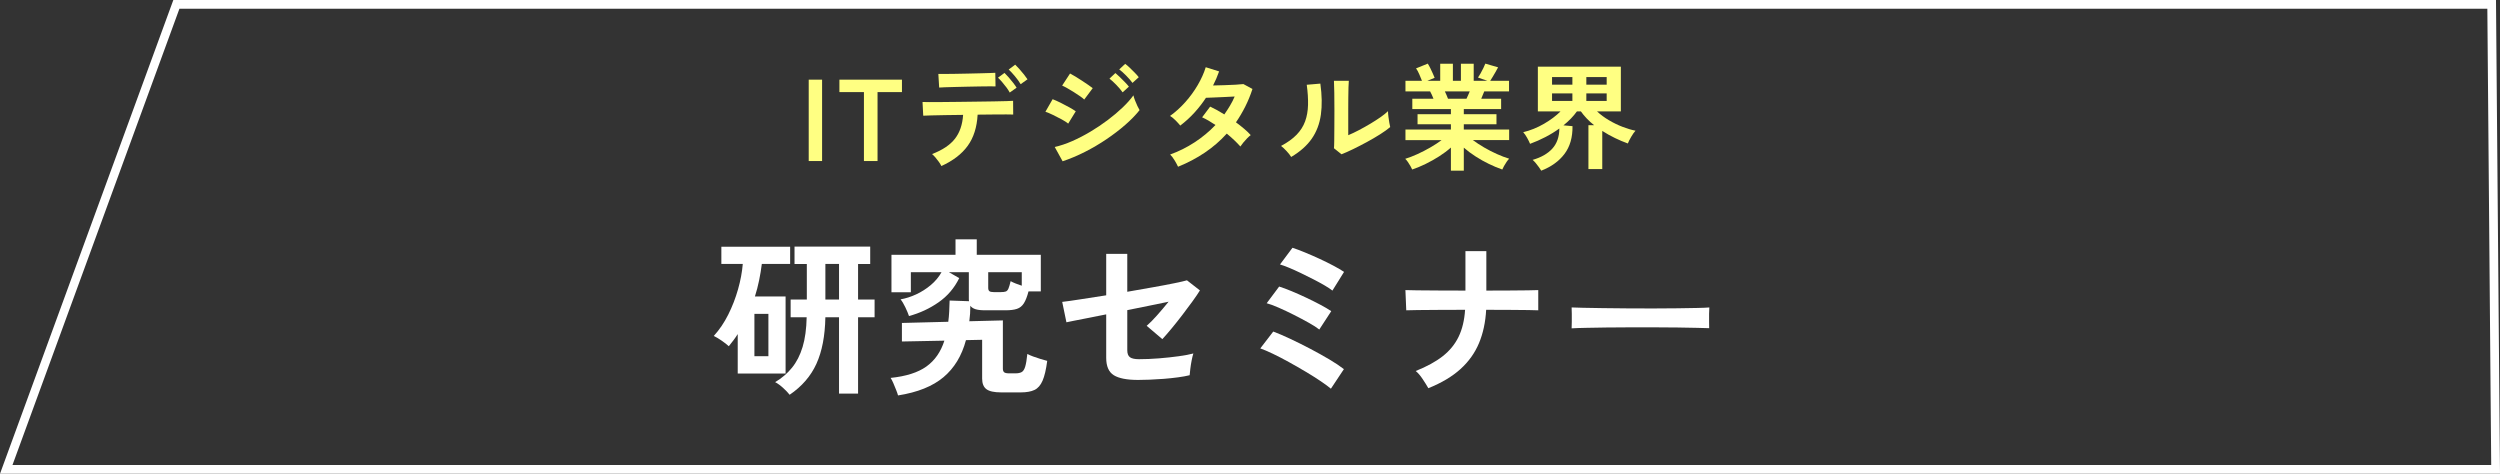 <?xml version="1.0" encoding="UTF-8"?>
<svg id="_レイヤー_2" data-name="レイヤー 2" xmlns="http://www.w3.org/2000/svg" viewBox="0 0 430.094 81.5">
  <rect x="0" y="0" width="430.094" height="81.5" fill="#333333" stroke="none"/>
  <defs>
    <style>
      .cls-1 {
        fill: none;
        stroke: #fff;
        stroke-miterlimit: 10;
        stroke-width: 1.5px;
      }

      .cls-2 {
        fill: #fff;
      }

      .cls-3 {
        fill: #ffff82;
      }
    </style>
  </defs>
  <g id="tx">
    <g>
      <path class="cls-3" d="m139.13,27.704v-14h2.3v14h-2.3Z"/>
      <path class="cls-3" d="m148.63,27.704v-11.86h-4.221v-2.14h10.761v2.14h-4.2v11.86h-2.34Z"/>
      <path class="cls-3" d="m161.951,28.564c-.094-.2-.233-.434-.42-.7-.188-.267-.387-.523-.601-.77-.213-.246-.406-.442-.58-.59,1.801-.693,3.113-1.573,3.94-2.64.826-1.066,1.293-2.434,1.4-4.101-1.054.014-2.063.027-3.03.04-.967.014-1.79.03-2.47.051-.681.019-1.134.036-1.36.05l-.12-2.36c.16.014.54.021,1.14.021.601,0,1.341-.004,2.221-.011.88-.006,1.836-.017,2.87-.029,1.032-.014,2.062-.027,3.09-.04,1.026-.014,1.982-.026,2.87-.04.886-.014,1.633-.03,2.239-.05.606-.021.99-.037,1.15-.051l.019,2.36c-.186-.013-.58-.019-1.18-.019s-1.327.003-2.18.01c-.854.007-1.773.017-2.76.029-.12,2.174-.69,3.964-1.711,5.37-1.02,1.407-2.529,2.563-4.529,3.471Zm-.38-13.5l-.141-2.341h.99c.5,0,1.093-.006,1.78-.019.686-.013,1.406-.026,2.16-.04.753-.013,1.473-.03,2.159-.05.686-.021,1.273-.037,1.761-.05.486-.014.803-.027.949-.04l.04,2.34c-.173-.014-.503-.017-.989-.01-.487.007-1.067.013-1.74.019-.674.007-1.373.021-2.1.04-.728.021-1.428.037-2.101.05-.673.014-1.257.03-1.75.05-.493.021-.833.037-1.02.051Zm12.14.859c-.146-.279-.34-.58-.58-.899-.24-.32-.486-.627-.74-.92-.253-.294-.486-.54-.699-.74l1.119-.82c.186.174.417.417.69.731s.54.637.8.97.457.613.59.84l-1.18.84Zm1.88-1.44c-.253-.427-.58-.88-.98-1.36-.4-.479-.761-.866-1.08-1.16l1.12-.84c.186.174.42.417.699.731.28.314.551.633.81.96.26.326.463.604.609.83l-1.18.84Z"/>
      <path class="cls-3" d="m183.77,21.264c-.253-.213-.623-.453-1.109-.72-.487-.267-.987-.523-1.5-.769-.514-.247-.95-.431-1.31-.551l1.24-2.159c.387.146.837.347,1.351.6.513.254,1.01.514,1.489.78.48.267.86.5,1.141.7l-1.301,2.119Zm-.96,6.481l-1.359-2.46c.96-.213,1.963-.55,3.01-1.01s2.09-1,3.13-1.62,2.033-1.287,2.981-2c.946-.713,1.8-1.434,2.56-2.16s1.38-1.423,1.86-2.09c.053.24.143.526.27.859.127.334.264.654.41.96.146.308.273.547.38.721-.667.84-1.49,1.687-2.47,2.54-.981.854-2.057,1.677-3.231,2.47-1.173.793-2.403,1.517-3.689,2.17-1.287.653-2.57,1.193-3.851,1.62Zm3.721-10.62c-.16-.16-.403-.353-.731-.58s-.686-.463-1.08-.71c-.394-.246-.767-.47-1.12-.67s-.644-.347-.87-.44l1.36-2.079c.267.133.583.314.95.54.366.227.74.463,1.12.71.38.246.733.483,1.06.71.327.227.583.413.77.56l-1.46,1.96Zm6.6-1.24c-.28-.399-.64-.826-1.08-1.279-.44-.453-.833-.814-1.18-1.08l1.02-.96c.2.159.45.387.75.68.301.293.597.59.891.89.293.301.519.558.68.77l-1.08.98Zm1.7-1.62c-.28-.386-.644-.806-1.09-1.26-.447-.453-.844-.807-1.19-1.06l1.02-.96c.213.146.47.363.769.649.3.287.597.58.89.88.294.301.52.558.681.77l-1.08.98Z"/>
      <path class="cls-3" d="m202.67,28.685c-.174-.374-.387-.764-.64-1.171-.254-.406-.494-.716-.721-.93,1.48-.533,2.884-1.233,4.21-2.1,1.327-.867,2.523-1.86,3.591-2.981-.4-.267-.794-.513-1.181-.74-.387-.227-.76-.42-1.12-.579l1.381-1.841c.76.348,1.572.794,2.439,1.341.347-.493.673-.997.981-1.511.307-.513.572-1.036.8-1.569-.56.026-1.164.057-1.81.09s-1.25.06-1.81.08c-.56.019-1,.036-1.32.05-.587.894-1.247,1.743-1.98,2.55-.733.807-1.547,1.55-2.44,2.231-.213-.267-.493-.573-.84-.92s-.653-.594-.92-.74c.933-.667,1.81-1.46,2.63-2.38s1.533-1.9,2.14-2.94c.607-1.04,1.063-2.06,1.37-3.06l2.3.72c-.146.413-.307.823-.479,1.23-.174.407-.36.804-.56,1.19.586-.013,1.223-.03,1.909-.05.686-.021,1.33-.047,1.931-.08.6-.033,1.06-.07,1.38-.11l1.56.84c-.347,1.067-.76,2.077-1.24,3.03-.479.953-1.013,1.857-1.6,2.71.507.374.983.75,1.43,1.13.447.38.817.737,1.11,1.07-.186.134-.397.32-.63.56-.233.24-.453.487-.66.74-.207.254-.37.474-.49.66-.627-.707-1.406-1.446-2.34-2.22-1.12,1.239-2.383,2.333-3.79,3.279-1.406.947-2.937,1.754-4.59,2.421Z"/>
      <path class="cls-3" d="m222.13,27.004c-.174-.293-.434-.626-.78-1-.347-.373-.667-.673-.96-.899,1.106-.587,1.997-1.227,2.67-1.92.674-.693,1.163-1.464,1.471-2.311.307-.847.473-1.79.5-2.83.026-1.04-.047-2.193-.221-3.46l2.341-.2c.279,2,.31,3.784.09,5.351-.221,1.566-.744,2.943-1.57,4.13-.827,1.187-2.007,2.233-3.54,3.14Zm8.66-.46l-1.3-1.04c.026-.213.043-.653.05-1.319.007-.667.013-1.461.019-2.381s.011-1.853.011-2.8c0-1.173-.007-2.193-.021-3.06-.014-.867-.033-1.547-.06-2.04h2.56c-.026.24-.047.623-.06,1.149-.014.527-.023,1.131-.03,1.81s-.01,1.359-.01,2.04v4.359c.573-.239,1.19-.532,1.85-.88.66-.347,1.313-.713,1.96-1.1s1.236-.767,1.77-1.14c.533-.374.953-.714,1.26-1.02,0,.254.023.567.07.94.046.373.1.73.159,1.069.06.34.11.584.15.731-.44.373-1.017.787-1.73,1.24-.714.453-1.478.899-2.29,1.34-.814.44-1.603.847-2.37,1.22-.768.373-1.431.667-1.99.88Z"/>
      <path class="cls-3" d="m249.611,29.364v-3.981c-.601.534-1.277,1.04-2.03,1.52-.754.479-1.527.913-2.32,1.3s-1.563.707-2.31.96c-.067-.16-.167-.356-.3-.59-.134-.233-.28-.467-.44-.7s-.314-.416-.46-.55c.653-.2,1.353-.47,2.1-.81.747-.34,1.483-.72,2.21-1.14s1.377-.843,1.95-1.27h-6.22v-1.82h7.82v-.9h-5.74v-1.739h5.74v-.881h-6.641v-1.779h3.641c-.094-.227-.188-.45-.28-.67-.094-.221-.193-.417-.3-.591h-4.24v-1.819h2.84c-.134-.347-.29-.727-.47-1.141-.181-.413-.363-.746-.55-1l2.019-.819c.133.2.276.457.43.769.153.314.297.62.431.92.133.301.239.551.319.75l-1.26.52h2.22v-2.94h2.181v2.94h1.38v-2.94h2.2v2.94h2.359l-1.62-.56c.134-.186.283-.43.45-.73s.327-.606.48-.92.263-.564.33-.75l2.199.64c-.119.227-.267.493-.44.8-.174.308-.344.598-.51.87-.167.273-.304.49-.41.65h3.24v1.819h-4.261c-.173.454-.347.874-.519,1.261h3.42v1.779h-6.42v.881h5.62v1.739h-5.62v.9h7.8v1.82h-6.24c.573.427,1.221.85,1.94,1.27s1.453.797,2.2,1.13c.746.334,1.446.601,2.1.8-.134.134-.28.317-.44.551-.16.232-.308.47-.44.71-.134.239-.233.44-.3.6-.733-.253-1.494-.57-2.28-.95-.787-.38-1.554-.81-2.3-1.29-.747-.479-1.427-.986-2.04-1.52v3.96h-2.22Zm-.5-12.38h3.18c.093-.186.186-.391.28-.61.093-.22.186-.436.279-.65h-4.279c.106.214.206.434.3.66.093.228.173.427.24.601Z"/>
      <path class="cls-3" d="m265.151,29.364c-.094-.16-.224-.357-.391-.59-.167-.233-.347-.467-.54-.7s-.377-.423-.55-.57c1.48-.427,2.613-1.076,3.4-1.95.786-.873,1.187-2.022,1.199-3.449-.733.533-1.529,1.023-2.39,1.47s-1.743.837-2.65,1.17c-.106-.267-.273-.606-.5-1.02-.227-.413-.453-.739-.68-.98,1.253-.307,2.446-.79,3.58-1.45,1.133-.66,2.08-1.37,2.84-2.13h-3.899v-7.7h14.279v7.7h-4.1c.6.56,1.283,1.067,2.05,1.52s1.55.833,2.351,1.14c.8.307,1.54.526,2.22.66-.24.267-.487.616-.74,1.05s-.447.816-.58,1.15c-.707-.254-1.44-.564-2.2-.931-.76-.366-1.493-.776-2.199-1.23v6.56h-2.381v-7.54h.981c-.453-.359-.873-.743-1.26-1.149-.387-.407-.728-.817-1.02-1.23h-.68c-.6.84-1.373,1.64-2.32,2.4l1.56.14c.026,1.934-.434,3.527-1.38,4.78-.947,1.253-2.28,2.213-4,2.88Zm1.859-14.8h3.5v-1.301h-3.5v1.301Zm0,2.8h3.5v-1.3h-3.5v1.3Zm5.9-2.8h3.5v-1.301h-3.5v1.301Zm0,2.8h3.5v-1.3h-3.5v1.3Z"/>
      <path class="cls-2" d="m126.916,64.261v-6.786c-.232.368-.478.726-.739,1.073-.262.349-.527.686-.798,1.016-.31-.29-.725-.614-1.247-.972-.521-.357-.967-.624-1.334-.798.967-1.062,1.798-2.291,2.494-3.683.696-1.393,1.257-2.843,1.682-4.351.426-1.508.696-2.958.812-4.35h-3.684v-2.958h11.832v2.958h-4.872c-.115.928-.271,1.866-.464,2.812-.193.948-.435,1.876-.725,2.784h5.278v13.253h-8.236Zm2.871-2.986h2.407v-7.279h-2.407v7.279Zm6.061,6.641c-.251-.329-.619-.716-1.102-1.16-.483-.445-.947-.783-1.393-1.015,1.141-.677,2.107-1.503,2.9-2.479s1.401-2.17,1.827-3.582c.425-1.411.657-3.112.696-5.104h-2.756v-3.045h2.784v-6.119h-2.117v-2.987h13.021v2.987h-2.088v6.119h2.842v3.045h-2.842v13.137h-3.277v-13.137h-2.349c-.059,3.209-.57,5.877-1.537,8.004s-2.504,3.905-4.611,5.336Zm6.148-16.385h2.349v-6.119h-2.349v6.119Z"/>
      <path class="cls-2" d="m154.495,68.031c-.059-.232-.165-.542-.319-.929-.155-.387-.315-.773-.478-1.159-.164-.387-.324-.696-.478-.929,2.648-.271,4.698-.923,6.148-1.957s2.483-2.519,3.103-4.451l-7.308.144v-3.19l7.975-.202c.077-.56.131-1.145.16-1.755.028-.609.053-1.242.072-1.899l3.335.116c0-.059-.005-.111-.015-.16-.01-.048-.015-.102-.015-.159v-4.669h-3.422l1.769,1.015c-.831,1.702-2.015,3.089-3.552,4.162-1.537,1.072-3.233,1.86-5.09,2.363-.136-.406-.344-.903-.623-1.493-.281-.59-.557-1.049-.827-1.378.89-.154,1.784-.44,2.683-.856.899-.415,1.735-.947,2.509-1.595.772-.647,1.392-1.388,1.855-2.219h-5.277v3.451h-3.335v-6.439h11.02v-2.668h3.654v2.668h11.02v6.293h-2.116c-.232.89-.498,1.571-.798,2.045s-.696.793-1.19.957c-.492.164-1.145.246-1.957.246h-3.509c-.716,0-1.272-.062-1.668-.189-.397-.125-.691-.323-.885-.595,0,.929-.058,1.818-.174,2.669l5.771-.145v8.294c0,.29.072.498.217.624.145.126.431.189.856.189h1.103c.444,0,.798-.073,1.059-.218.261-.145.464-.459.608-.942.145-.483.266-1.208.363-2.175.251.135.584.28,1,.435.416.155.846.3,1.291.435.444.136.821.242,1.131.319-.193,1.489-.46,2.625-.798,3.407-.338.783-.803,1.315-1.392,1.596-.59.279-1.368.42-2.335.42h-3.422c-1.18,0-2.016-.184-2.509-.551-.492-.367-.739-.977-.739-1.827v-6.67l-2.784.058c-.715,2.688-2.006,4.814-3.871,6.381-1.866,1.565-4.471,2.609-7.815,3.132Zm16.472-17.777h1.218c.367,0,.647-.033.842-.102.192-.067.348-.236.464-.507.115-.272.241-.696.377-1.276.231.136.521.271.87.406.348.135.695.261,1.044.377v-2.32h-5.771v2.697c0,.271.067.459.203.565.135.106.387.159.754.159Z"/>
      <path class="cls-2" d="m195.791,65.363c-1.914,0-3.306-.271-4.176-.812-.87-.541-1.306-1.537-1.306-2.986v-7.482c-1.159.232-2.228.445-3.204.638-.977.193-1.788.353-2.436.478-.648.126-1.05.208-1.204.247l-.725-3.51c.695-.076,1.726-.222,3.088-.435,1.363-.213,2.856-.444,4.481-.696v-7.134h3.625v6.525c1.547-.271,3.031-.532,4.452-.783s2.648-.483,3.683-.696c1.034-.212,1.745-.377,2.132-.493l2.232,1.74c-.31.503-.73,1.122-1.261,1.856-.532.734-1.112,1.513-1.74,2.334-.629.822-1.247,1.601-1.856,2.335-.608.734-1.145,1.353-1.609,1.855l-2.697-2.291c.503-.425,1.098-1.024,1.784-1.798.685-.772,1.349-1.556,1.986-2.349-.909.193-1.986.416-3.233.667s-2.538.513-3.872.783v6.901c0,.58.155.981.465,1.204.309.222.821.333,1.536.333,1.103,0,2.252-.048,3.451-.144s2.325-.218,3.379-.363c1.054-.144,1.899-.304,2.537-.478-.097.29-.193.682-.29,1.175s-.174.977-.231,1.45c-.059.474-.098.846-.116,1.116-.542.136-1.203.257-1.986.362-.783.106-1.605.194-2.465.262-.861.067-1.678.115-2.451.144s-1.431.044-1.972.044Z"/>
      <path class="cls-2" d="m228.966,66.871c-.387-.329-.957-.75-1.711-1.262s-1.609-1.054-2.566-1.624-1.934-1.131-2.929-1.682c-.996-.551-1.929-1.034-2.799-1.45-.87-.415-1.586-.72-2.146-.913l2.232-2.9c.831.31,1.803.725,2.915,1.247,1.111.521,2.257,1.093,3.437,1.711,1.179.619,2.28,1.232,3.306,1.842,1.024.608,1.855,1.165,2.494,1.667l-2.233,3.364Zm-2.001-10.179c-.406-.329-1.005-.716-1.798-1.16s-1.648-.899-2.566-1.363c-.919-.464-1.798-.88-2.639-1.247-.842-.367-1.523-.618-2.045-.754l2.146-2.871c.619.193,1.334.46,2.147.798.811.338,1.648.71,2.509,1.116.859.406,1.672.812,2.436,1.218.764.406,1.387.773,1.871,1.103l-2.06,3.161Zm2.262-6.699c-.31-.251-.754-.546-1.334-.885-.58-.338-1.228-.69-1.942-1.059-.716-.367-1.435-.725-2.161-1.073-.725-.348-1.401-.652-2.029-.913-.629-.261-1.145-.449-1.552-.565l2.146-2.871c.6.193,1.31.46,2.132.798.821.338,1.663.706,2.523,1.102.859.397,1.662.793,2.406,1.19s1.349.749,1.812,1.059l-2.001,3.219Z"/>
      <path class="cls-2" d="m245.728,66.784c-.251-.445-.579-.972-.985-1.581-.406-.608-.803-1.067-1.19-1.377,1.895-.754,3.441-1.6,4.641-2.538,1.198-.938,2.111-2.054,2.74-3.349.628-1.296,1-2.843,1.116-4.641-1.565,0-3.064.005-4.495.015s-2.648.019-3.653.029c-1.006.01-1.663.024-1.973.043l-.144-3.479c.309.019.976.034,2.001.043,1.024.011,2.267.019,3.727.029,1.459.01,2.991.015,4.597.015v-6.786h3.596v6.786c1.431,0,2.769-.005,4.017-.015s2.306-.019,3.175-.029c.87-.009,1.45-.023,1.74-.043v3.479c-.231-.019-.783-.033-1.652-.043-.87-.01-1.943-.019-3.22-.029-1.275-.01-2.639-.015-4.089-.015-.116,2.127-.526,4.036-1.232,5.728-.706,1.692-1.769,3.181-3.189,4.466-1.422,1.286-3.263,2.383-5.525,3.292Z"/>
      <path class="cls-2" d="m270.378,56.489c.019-.271.029-.639.029-1.103v-1.392c0-.464-.01-.831-.029-1.103.367.019,1.02.039,1.958.059.938.019,2.059.039,3.363.058,1.306.019,2.702.034,4.19.044,1.489.01,2.978.015,4.467.015,1.488,0,2.894-.01,4.219-.029s2.47-.039,3.437-.058c.967-.019,1.653-.049,2.06-.088-.019.252-.034.609-.044,1.073s-.01.934,0,1.406c.01.475.015.837.015,1.088-.483-.019-1.194-.038-2.132-.058s-2.029-.039-3.276-.059c-1.247-.019-2.572-.028-3.974-.028h-4.248c-1.431,0-2.794.01-4.089.028-1.296.019-2.461.039-3.495.059s-1.852.048-2.45.087Z"/>
    </g>
    <polygon class="cls-1" points="78.727 80.75 1.073 80.75 30.344 .75 326.908 .75 353.607 .75 428.66 .75 429.338 80.75 105.097 80.75 78.727 80.75"/>
  </g>
</svg>